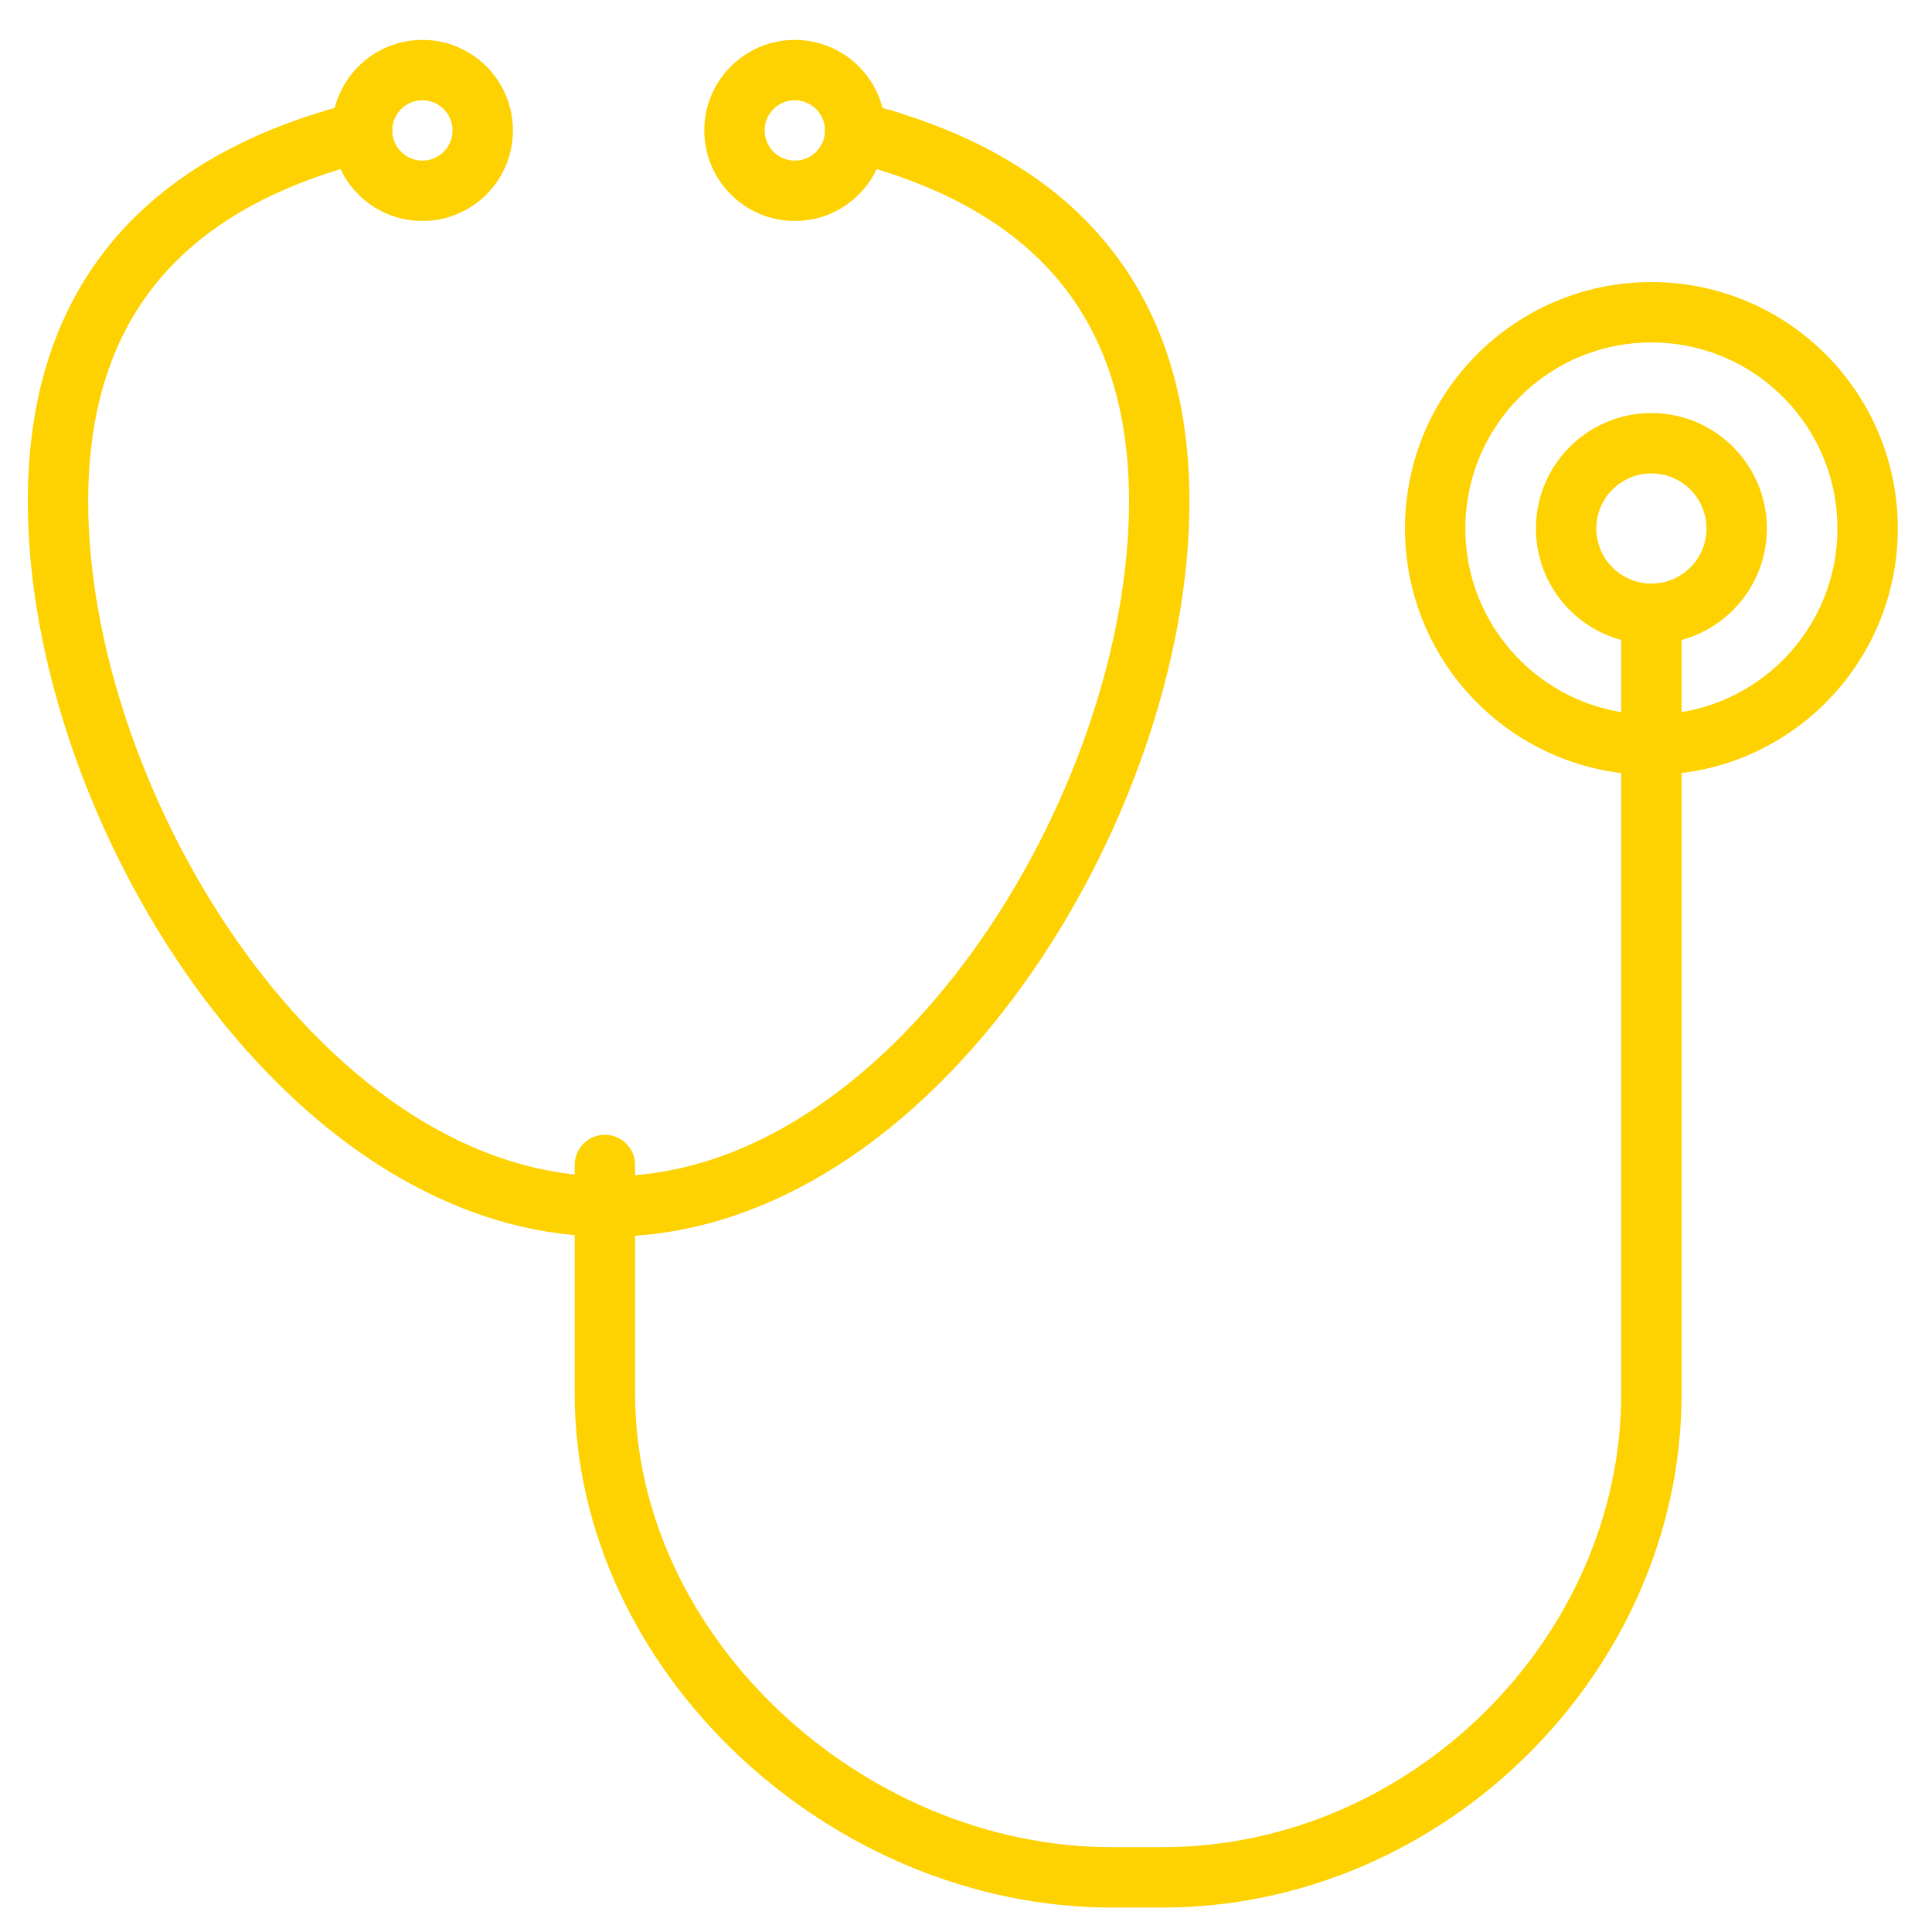 <svg width="64" height="64" viewBox="0 0 64 64" fill="none" xmlns="http://www.w3.org/2000/svg">
<path d="M28.328 4.368C34.3 5.868 38.401 9.477 38.401 16.614C38.401 26.687 30.235 39.967 20.161 39.967C10.087 39.967 1.921 26.687 1.921 16.614C1.921 9.477 6.022 5.867 11.994 4.368" stroke="#FED100" stroke-width="2" stroke-linecap="round" stroke-linejoin="round"/>
<path d="M54.704 24.67C58.66 24.67 61.867 21.463 61.867 17.507C61.867 13.551 58.66 10.344 54.704 10.344C50.749 10.344 47.542 13.551 47.542 17.507C47.542 21.463 50.749 24.67 54.704 24.67Z" stroke="#FED100" stroke-width="2" stroke-linecap="round" stroke-linejoin="round"/>
<path d="M54.704 20.331C56.264 20.331 57.529 19.067 57.529 17.507C57.529 15.947 56.264 14.683 54.704 14.683C53.145 14.683 51.88 15.947 51.88 17.507C51.88 19.067 53.145 20.331 54.704 20.331Z" stroke="#FED100" stroke-width="2" stroke-linecap="round" stroke-linejoin="round"/>
<path d="M13.993 6.32C15.097 6.32 15.991 5.425 15.991 4.321C15.991 3.217 15.097 2.322 13.993 2.322C12.889 2.322 11.994 3.217 11.994 4.321C11.994 5.425 12.889 6.32 13.993 6.32Z" stroke="#FED100" stroke-width="2" stroke-linecap="round" stroke-linejoin="round"/>
<path d="M26.329 6.32C27.433 6.32 28.328 5.425 28.328 4.321C28.328 3.217 27.433 2.322 26.329 2.322C25.226 2.322 24.331 3.217 24.331 4.321C24.331 5.425 25.226 6.32 26.329 6.32Z" stroke="#FED100" stroke-width="2" stroke-linecap="round" stroke-linejoin="round"/>
<path d="M20.038 38.591V46.17C20.038 54.815 28.064 62.19 36.829 62.19H38.508C47.274 62.19 54.705 54.815 54.705 46.17V20.331" stroke="#FED100" stroke-width="2" stroke-linecap="round" stroke-linejoin="round"/>
</svg>
